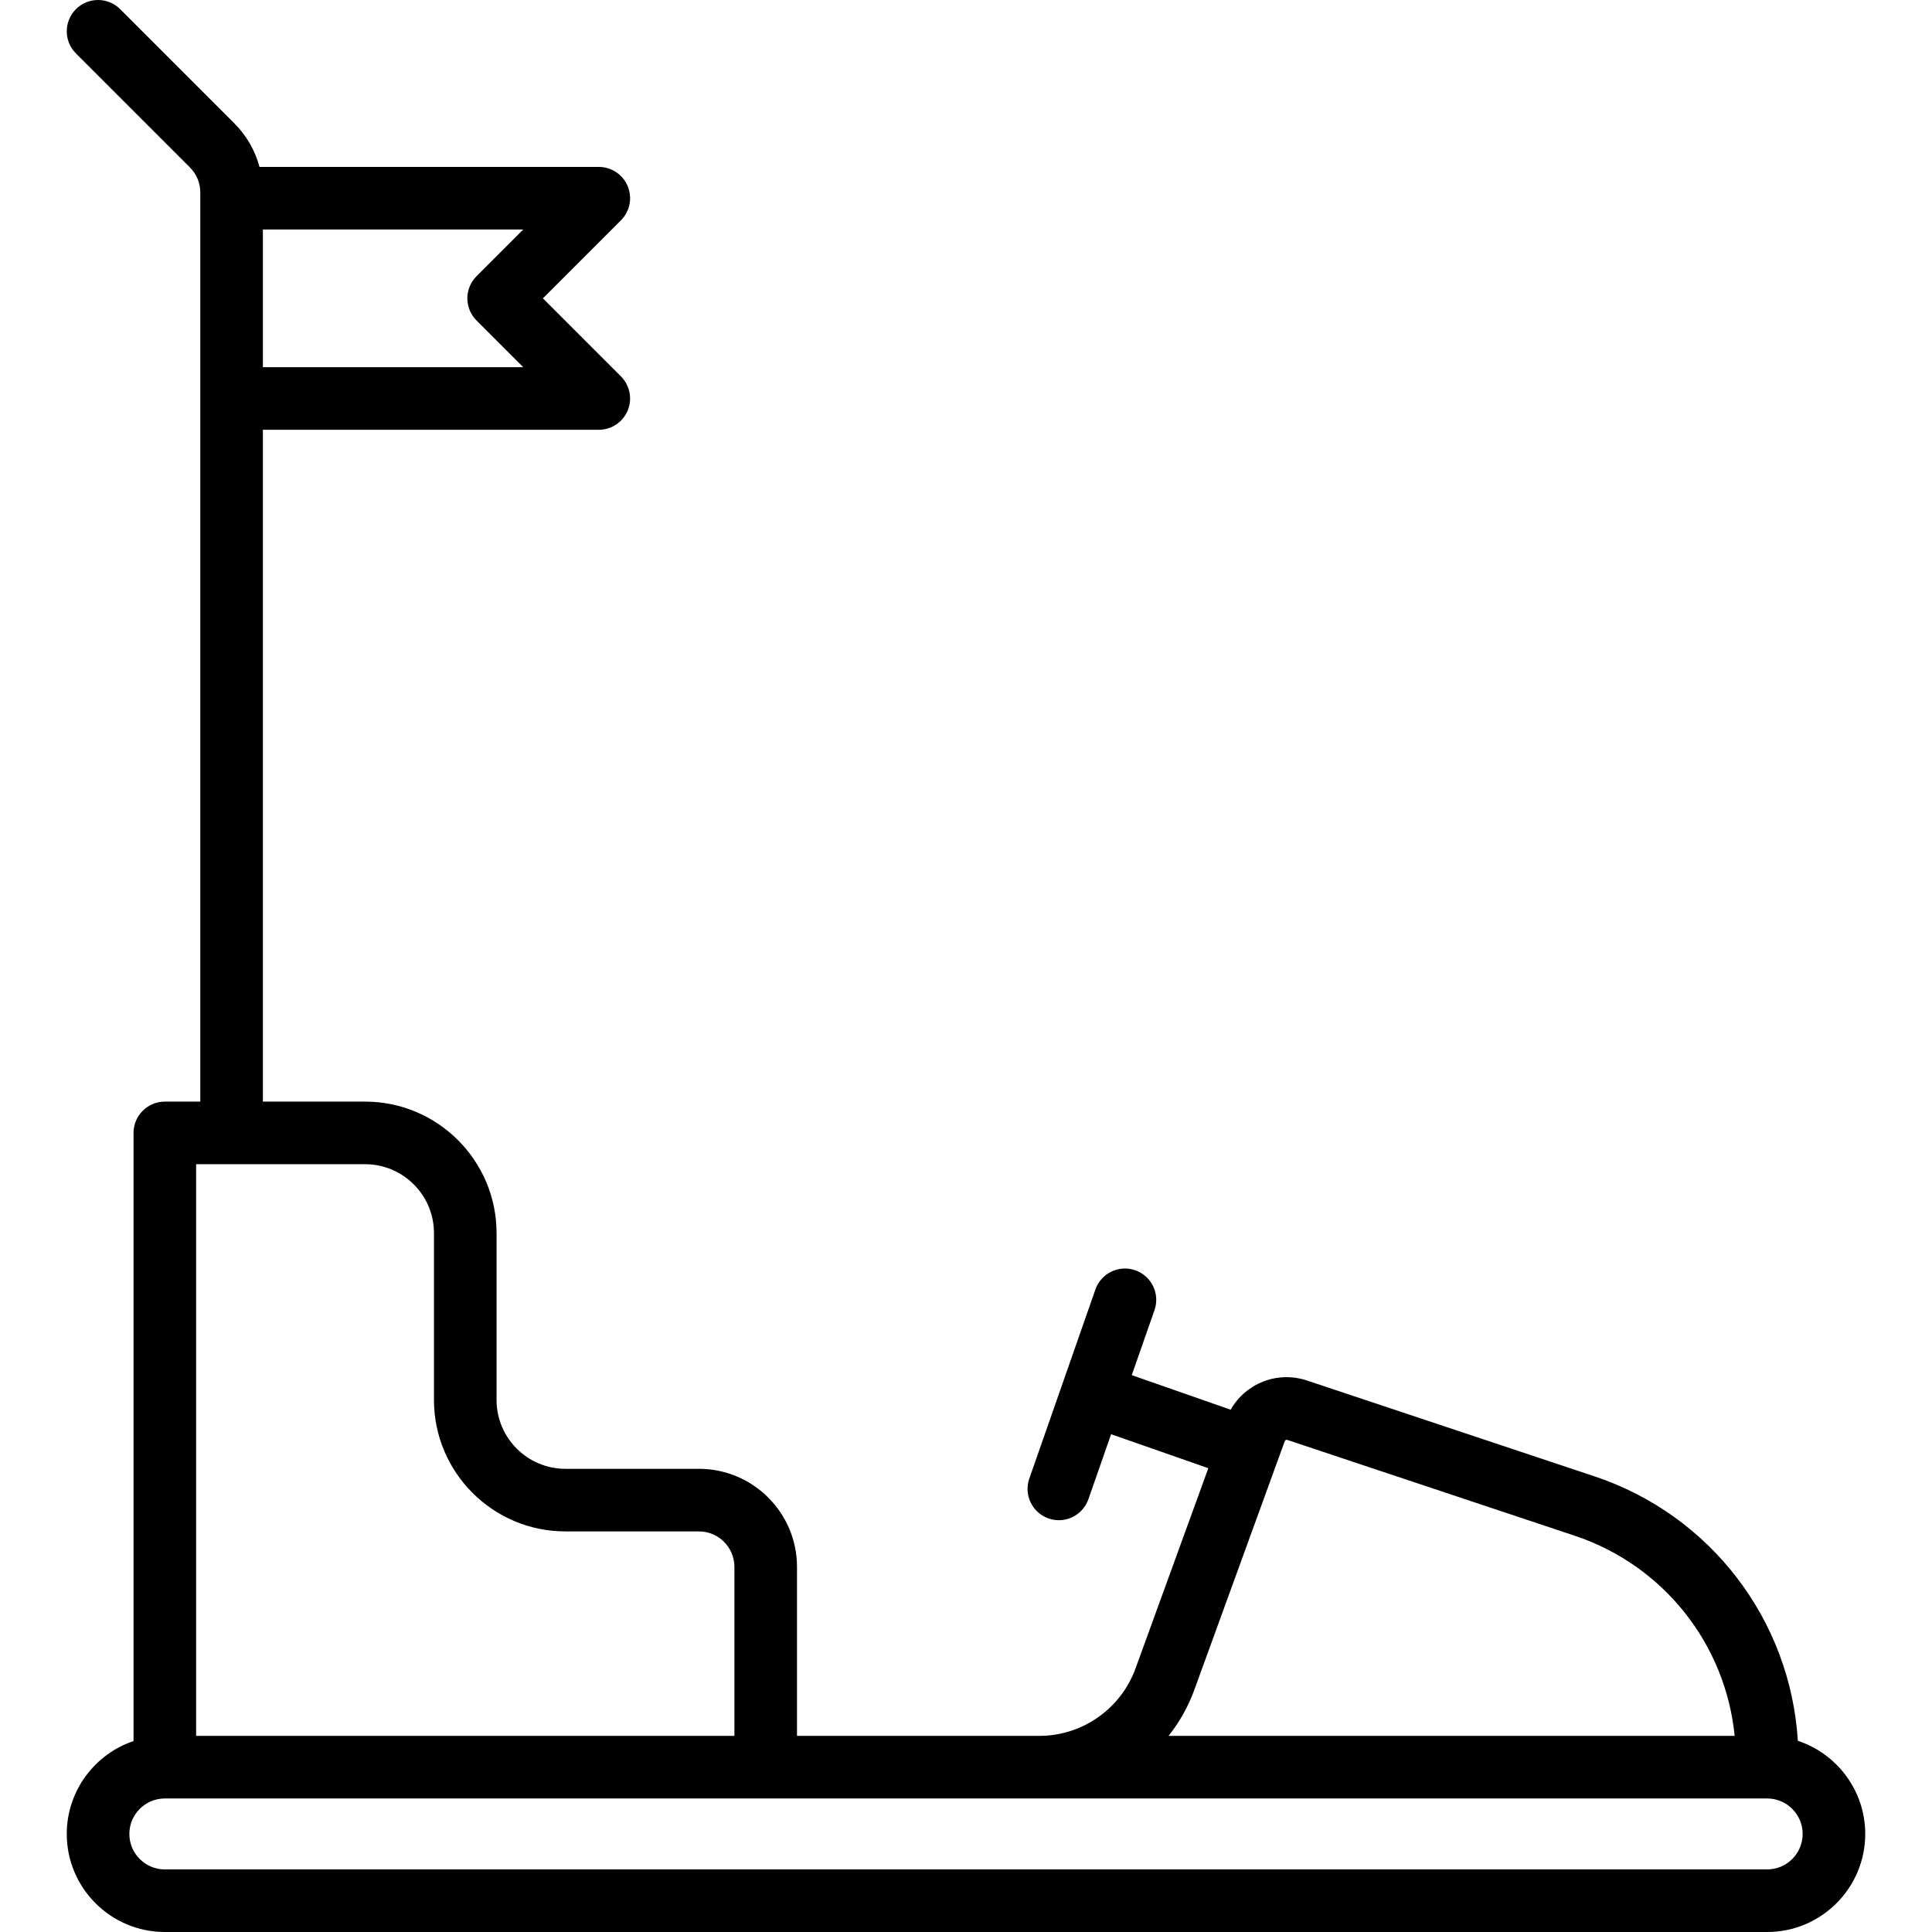<?xml version="1.0" encoding="iso-8859-1"?>
<!-- Uploaded to: SVG Repo, www.svgrepo.com, Generator: SVG Repo Mixer Tools -->
<svg fill="#000000" height="800px" width="800px" version="1.1" id="Capa_1" xmlns="http://www.w3.org/2000/svg" xmlns:xlink="http://www.w3.org/1999/xlink" 
	 viewBox="0 0 463 463" xml:space="preserve">
<path d="M430.85,417.184c-1.787-28.973-20.911-54.11-48.739-63.386l-68.852-22.95c-7.163-2.386-14.732,0.657-18.334,6.987
	l-23.699-8.284l5.445-15.576c1.367-3.91-0.695-8.188-4.605-9.555c-3.911-1.367-8.188,0.695-9.555,4.605l-15.839,45.312
	c-1.367,3.91,0.695,8.188,4.605,9.555c0.819,0.286,1.654,0.422,2.475,0.422c3.099,0,6-1.936,7.08-5.027l5.445-15.576l23.297,8.143
	l-17.461,48.019C268.604,409.519,259.351,416,249.087,416H191v-40.5c0-12.958-10.542-23.5-23.5-23.5h-32
	c-9.098,0-16.5-7.402-16.5-16.5v-40c0-17.37-14.131-31.5-31.5-31.5H63V103h80.5c3.034,0,5.768-1.827,6.929-4.63
	c1.161-2.803,0.519-6.028-1.626-8.173L130.107,71.5l18.697-18.697c2.145-2.145,2.787-5.371,1.626-8.173
	c-1.161-2.803-3.896-4.63-6.929-4.63h-81.31c-1.055-3.93-3.119-7.535-6.074-10.489L28.803,2.197c-2.929-2.929-7.678-2.929-10.606,0
	c-2.929,2.929-2.929,7.678,0,10.606l27.314,27.314c1.605,1.605,2.489,3.74,2.489,6.01V264h-8.5c-4.142,0-7.5,3.358-7.5,7.5v145.735
	c-9.29,3.138-16,11.93-16,22.266c0,12.958,10.542,23.5,23.5,23.5h384c12.958,0,23.5-10.542,23.5-23.5
	C447,429.109,440.218,420.277,430.85,417.184z M114.197,76.803L125.394,88H63V55h62.394l-11.197,11.197
	C111.268,69.125,111.268,73.874,114.197,76.803z M286.208,404.999l21.68-59.618c0.093-0.256,0.369-0.392,0.628-0.303l68.852,22.95
	c21.309,7.103,36.159,25.977,38.343,47.972H280.045C282.635,412.74,284.737,409.044,286.208,404.999z M87.5,279
	c9.098,0,16.5,7.402,16.5,16.5v40c0,17.369,14.131,31.5,31.5,31.5h32c4.687,0,8.5,3.813,8.5,8.5V416H47V279H87.5z M423.5,448h-384
	c-4.687,0-8.5-3.813-8.5-8.5s3.813-8.5,8.5-8.5h384c4.687,0,8.5,3.813,8.5,8.5S428.187,448,423.5,448z"/>
</svg>